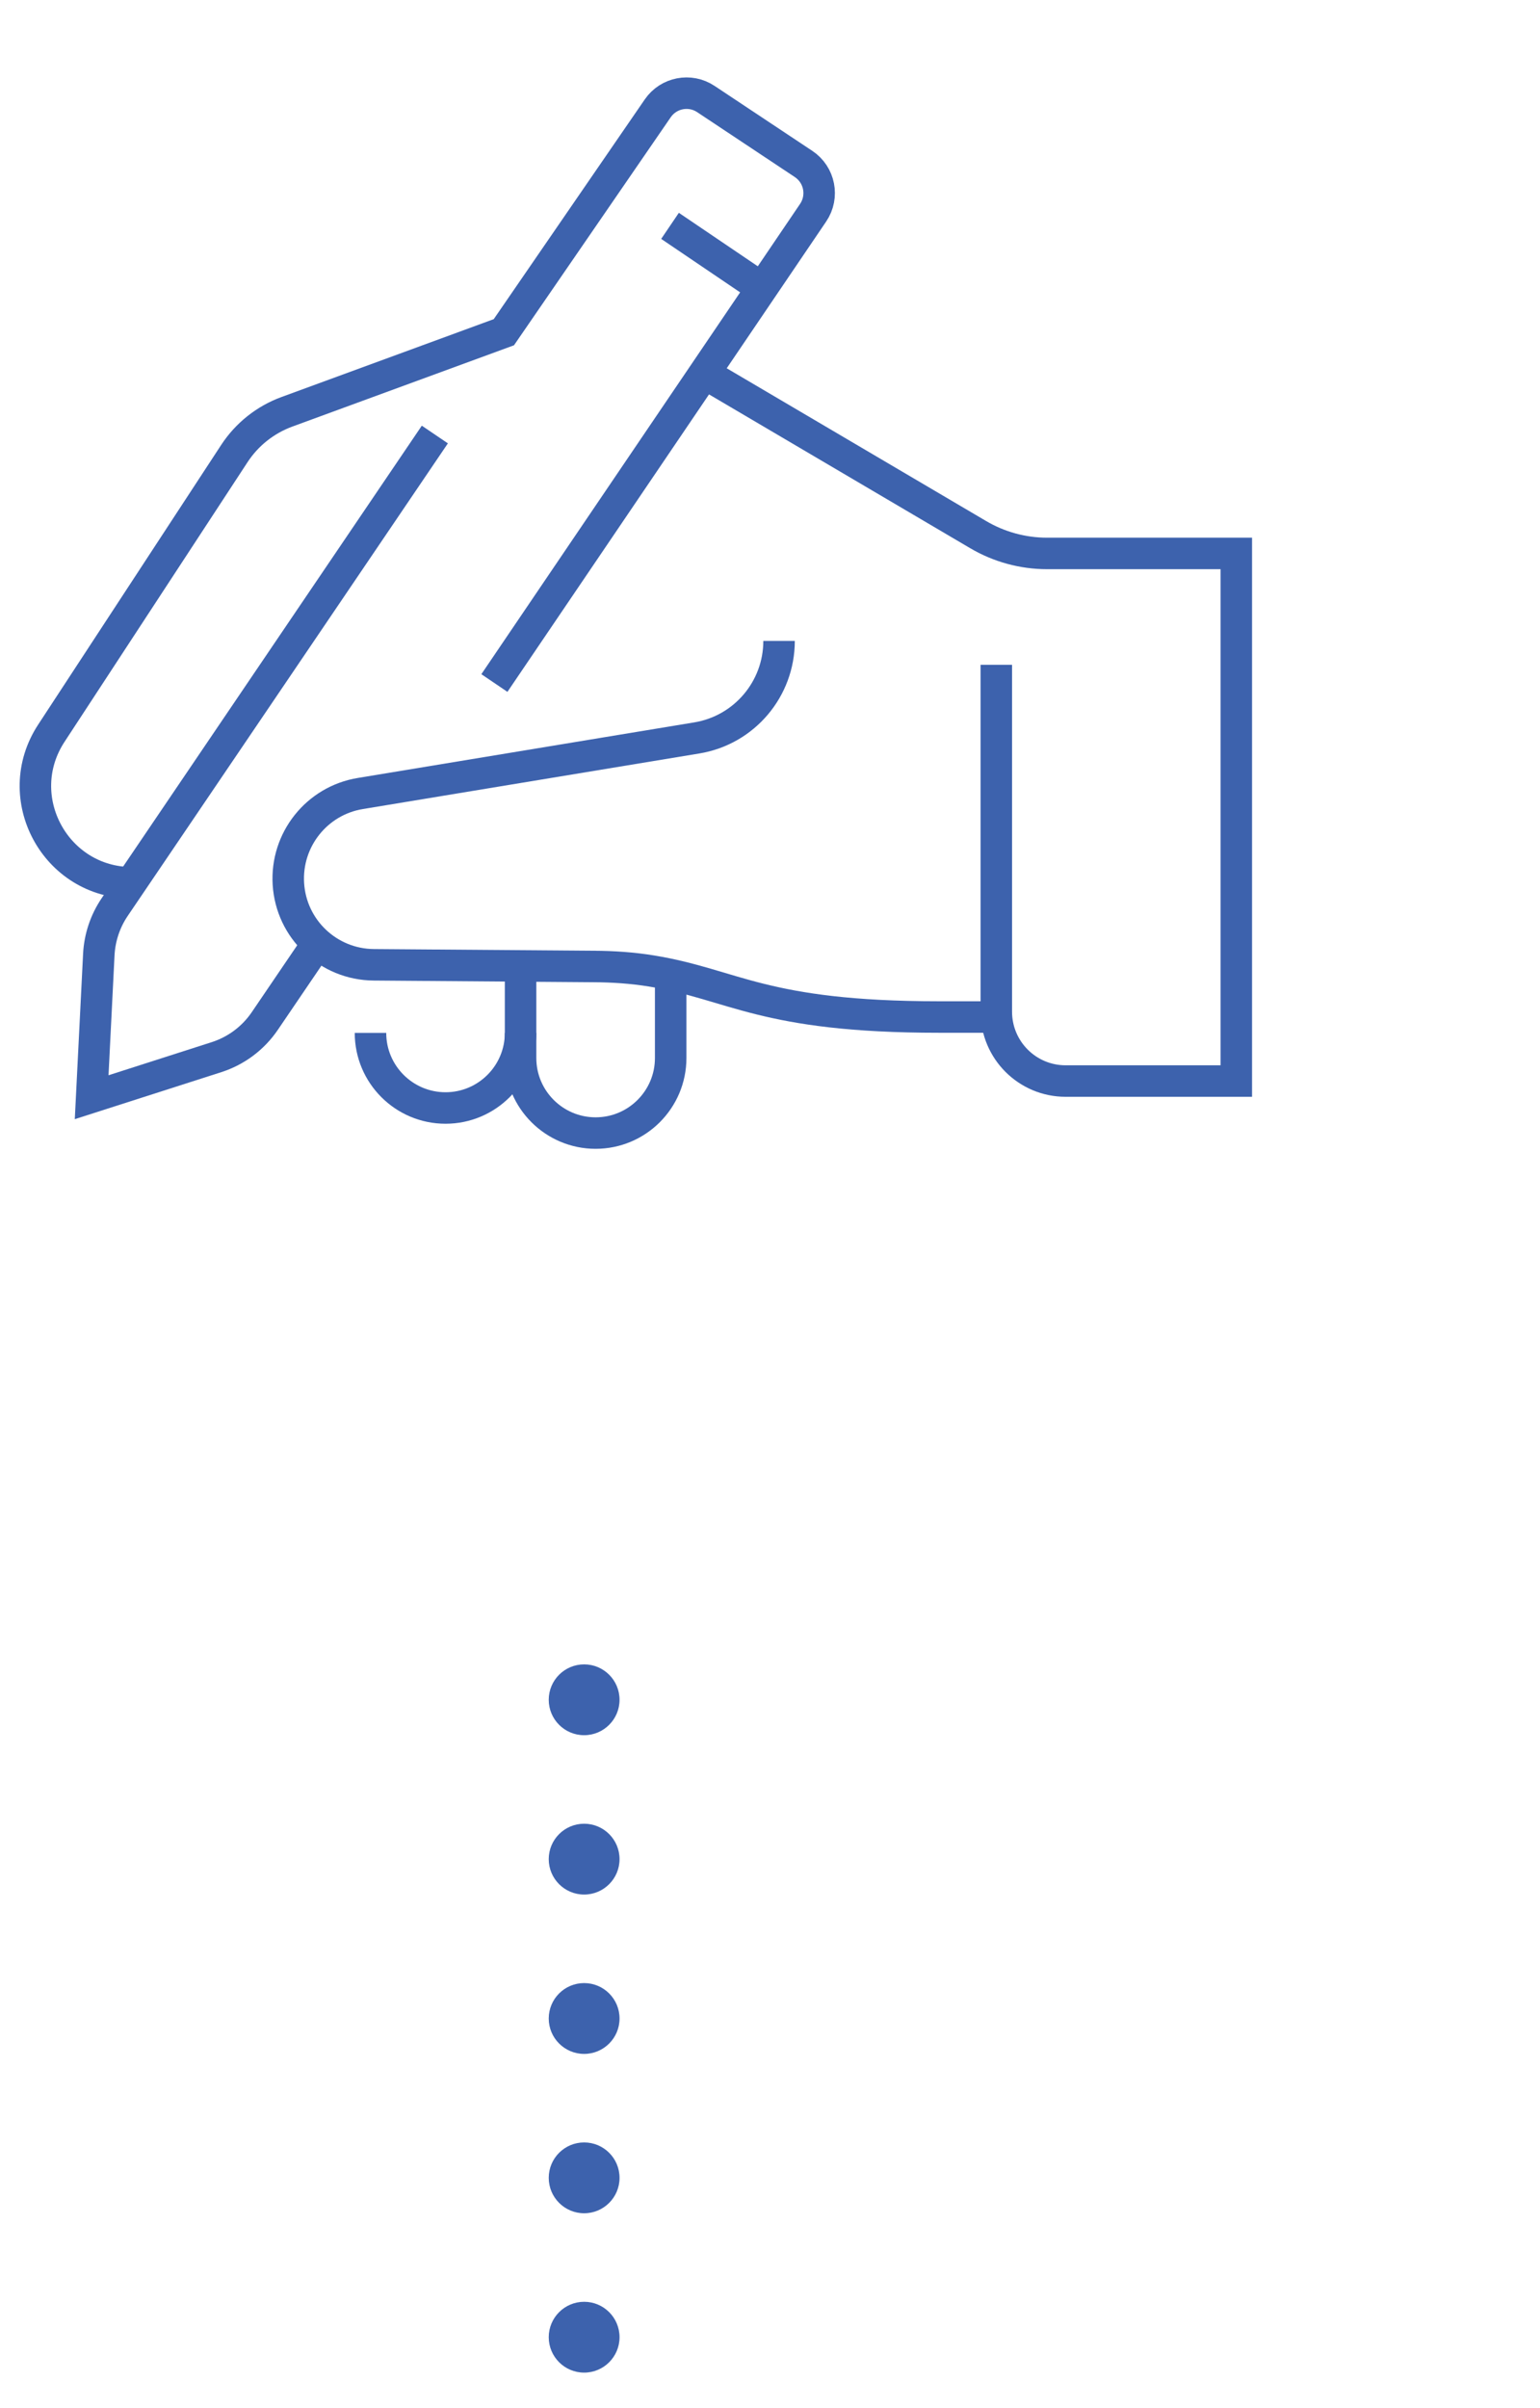 <svg width="87" height="136" viewBox="0 0 87 136" fill="none" xmlns="http://www.w3.org/2000/svg">
<mask id="mask0_224_255" style="mask-type:alpha" maskUnits="userSpaceOnUse" x="0" y="0" width="87" height="136">
<rect width="87" height="136" fill="#D9D9D9"/>
</mask>
<g mask="url(#mask0_224_255)">
<circle cx="33" cy="96" r="2" fill="#3D62AD"/>
<circle cx="33" cy="114" r="2" fill="#3D62AD"/>
<circle cx="33" cy="105" r="2" fill="#3D62AD"/>
<circle cx="33" cy="123" r="2" fill="#3D62AD"/>
<circle cx="33" cy="132" r="2" fill="#3D62AD"/>
<path d="M42.711 16.046L37.852 12.756" stroke="#3D62AD" stroke-width="1.779" stroke-miterlimit="10"/>
<path d="M17.939 53.279L14.959 57.665C14.303 58.631 13.343 59.349 12.23 59.706L5.178 61.968L5.582 53.913C5.63 52.959 5.939 52.03 6.474 51.237L24.566 24.541" stroke="#3D62AD" stroke-width="1.779" stroke-miterlimit="10"/>
<path d="M7.466 49.858C3.127 49.858 0.524 45.041 2.901 41.41L13.243 25.611C13.951 24.53 14.99 23.706 16.202 23.26L28.465 18.763L37.159 6.118C37.768 5.231 38.98 4.995 39.877 5.593L45.397 9.261C46.31 9.87 46.551 11.103 45.938 12.011L27.93 38.576" stroke="#3D62AD" stroke-width="1.779" stroke-miterlimit="10"/>
<path d="M56.547 57.439H53.042C43.078 57.439 41.472 55.603 36.823 54.842C35.737 54.664 34.641 54.59 33.539 54.585L21.114 54.49C18.553 54.469 16.449 52.476 16.292 49.92C16.14 47.428 17.892 45.219 20.358 44.815L39.363 41.677C42.044 41.236 44.012 38.917 44.012 36.199" stroke="#3D62AD" stroke-width="1.779" stroke-miterlimit="10"/>
<path d="M39.793 21.088L55.256 30.192C56.437 30.889 57.785 31.257 59.155 31.257H69.843V61.055H60.199C58.037 61.055 56.285 59.302 56.285 57.14V37.548" stroke="#3D62AD" stroke-width="1.779" stroke-miterlimit="10"/>
<path d="M37.889 55.042V59.754C37.889 62.094 35.989 63.993 33.649 63.993C31.309 63.993 29.409 62.094 29.409 59.754V55.042" stroke="#3D62AD" stroke-width="1.779" stroke-miterlimit="10"/>
<path d="M29.409 58.337C29.409 60.677 27.51 62.577 25.17 62.577C22.829 62.577 20.93 60.677 20.93 58.337" stroke="#3D62AD" stroke-width="1.779" stroke-miterlimit="10"/>
</g>
</svg>
